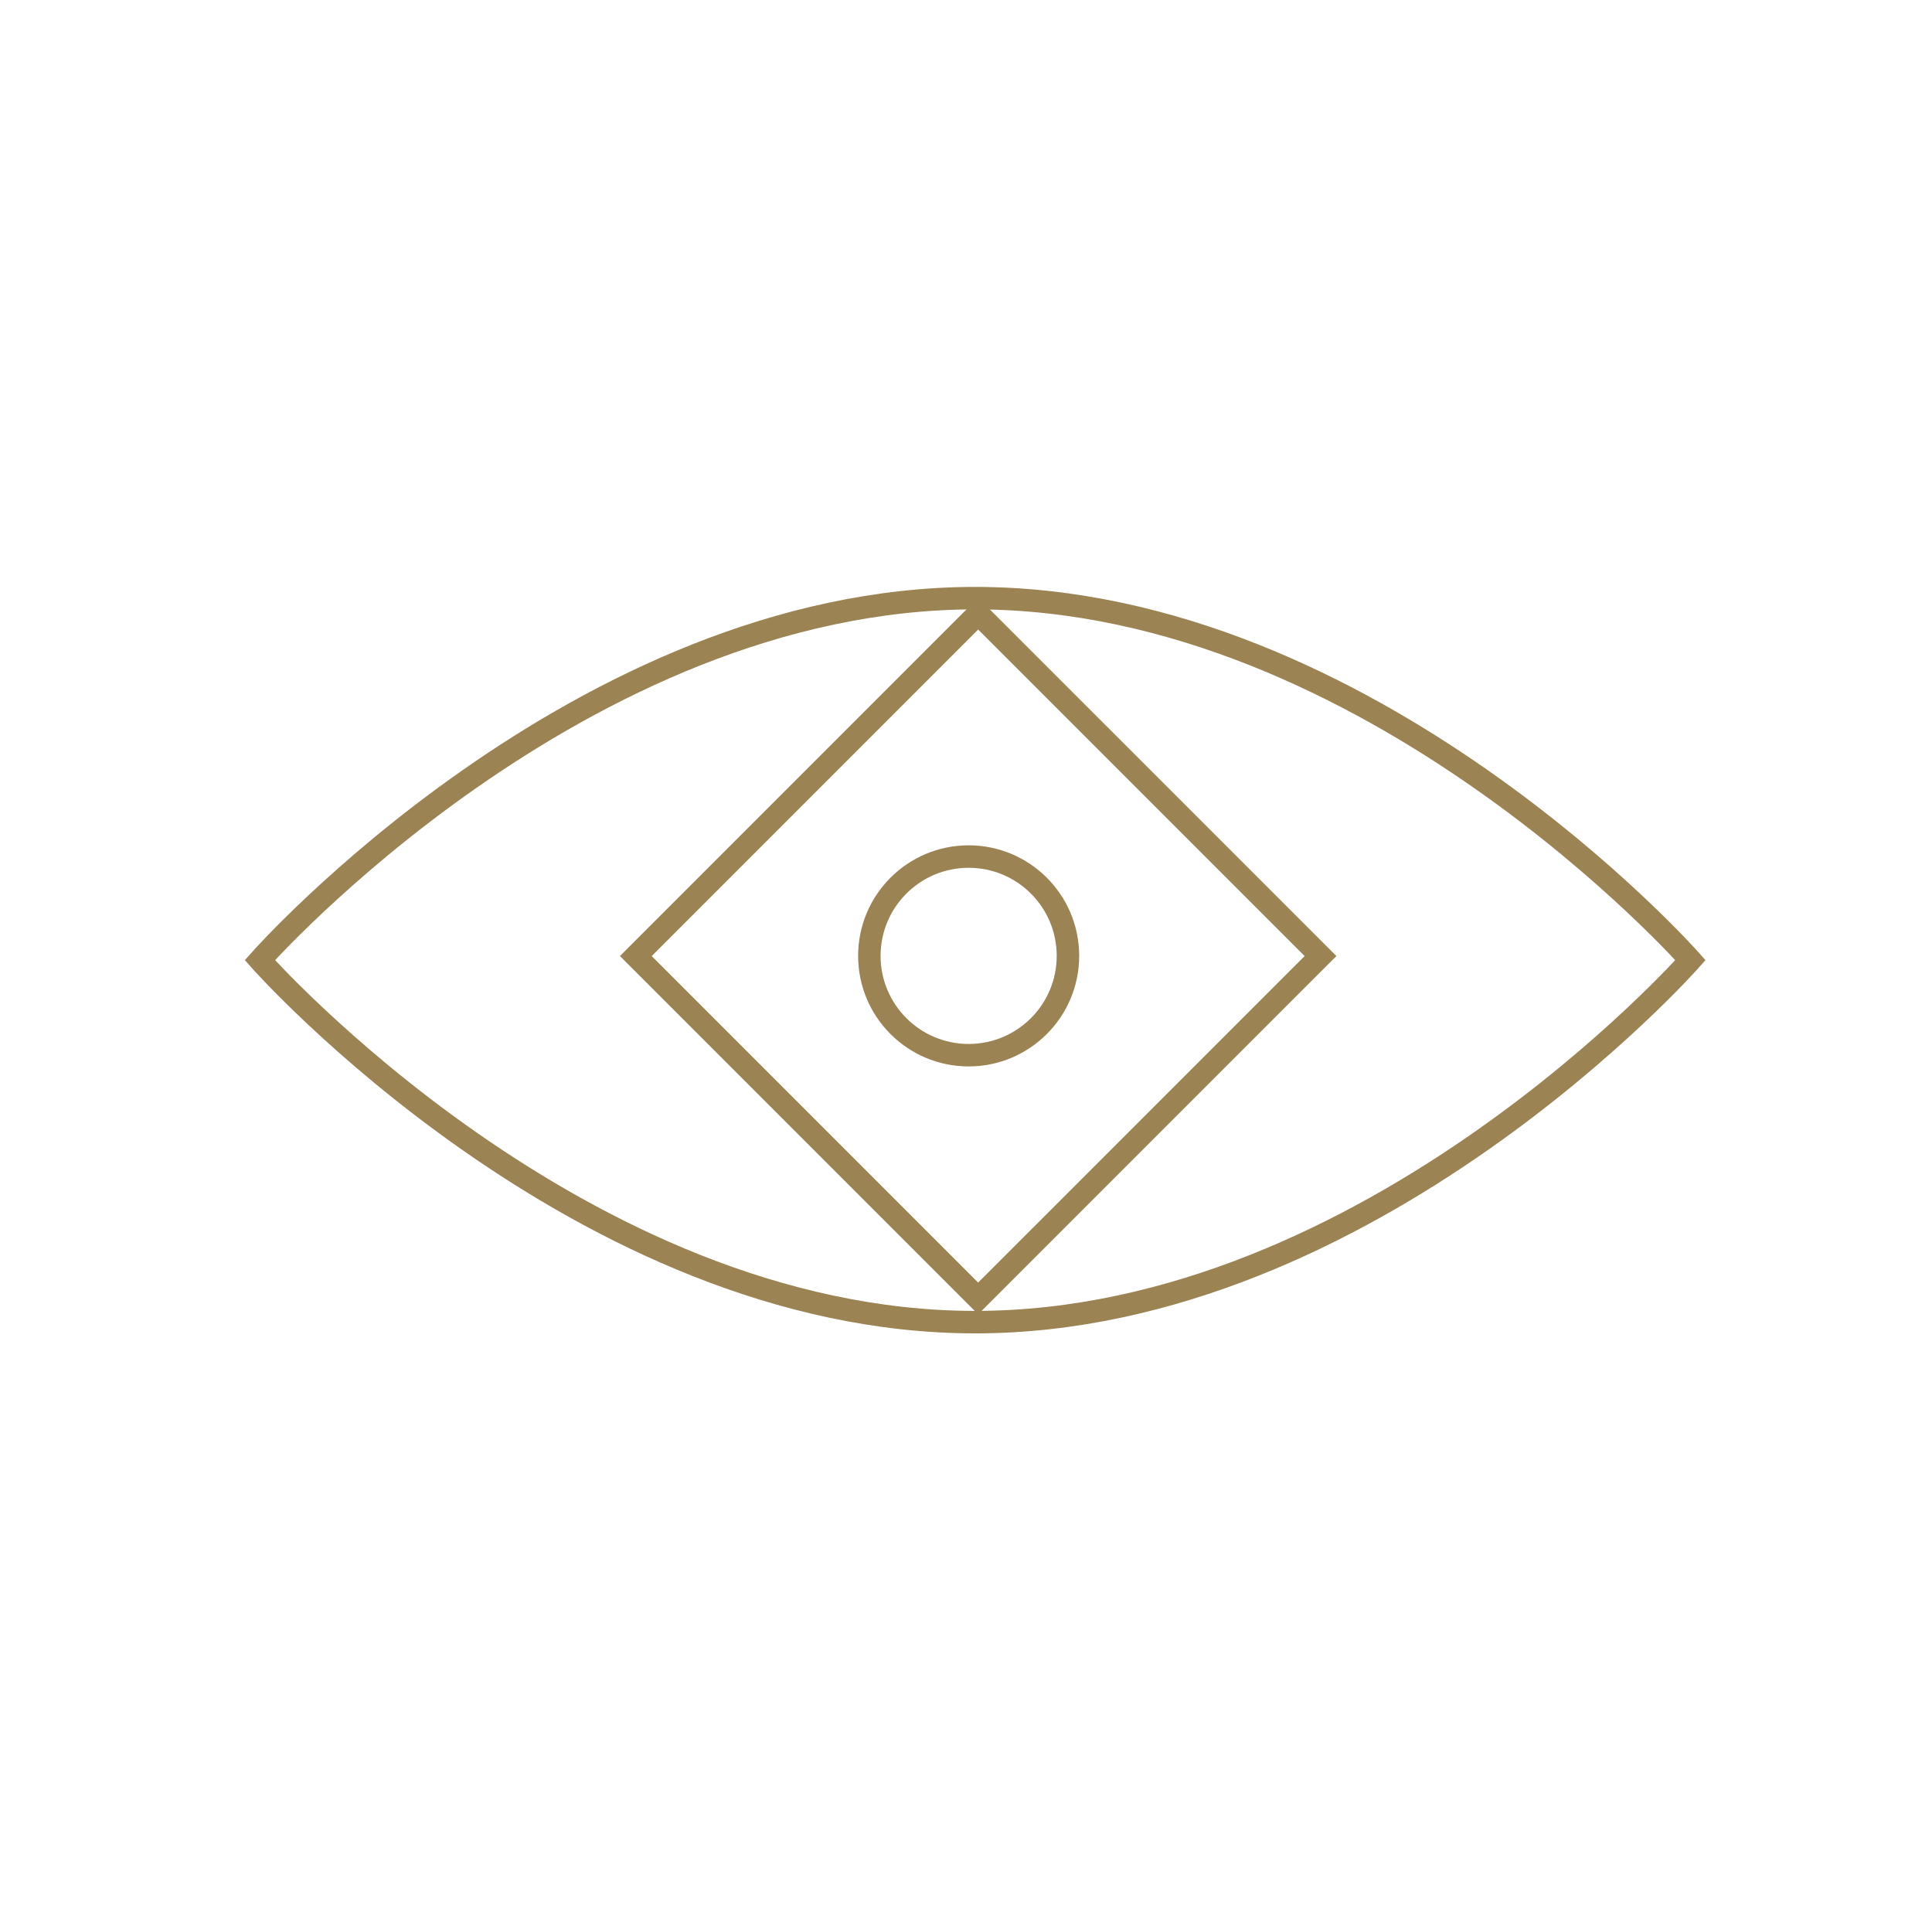 <svg width="86" height="85" viewBox="0 0 86 85" fill="none" xmlns="http://www.w3.org/2000/svg">
<path d="M43.118 46.96C45.559 46.96 47.538 44.981 47.538 42.54C47.538 40.099 45.559 38.12 43.118 38.12C40.677 38.12 38.698 40.099 38.698 42.54C38.698 44.981 40.677 46.96 43.118 46.96Z" stroke="#9B8353" stroke-miterlimit="10"/>
<path d="M75.248 42.73C75.248 42.73 60.998 58.84 43.408 58.84C25.818 58.84 11.568 42.73 11.568 42.73C11.568 42.73 25.818 26.62 43.408 26.62C60.998 26.62 75.248 42.73 75.248 42.73Z" stroke="#9B8353" stroke-miterlimit="10"/>
<path d="M58.78 42.548L43.541 27.31L28.303 42.548L43.541 57.786L58.78 42.548Z" stroke="#9B8353" stroke-miterlimit="10"/>
</svg>
